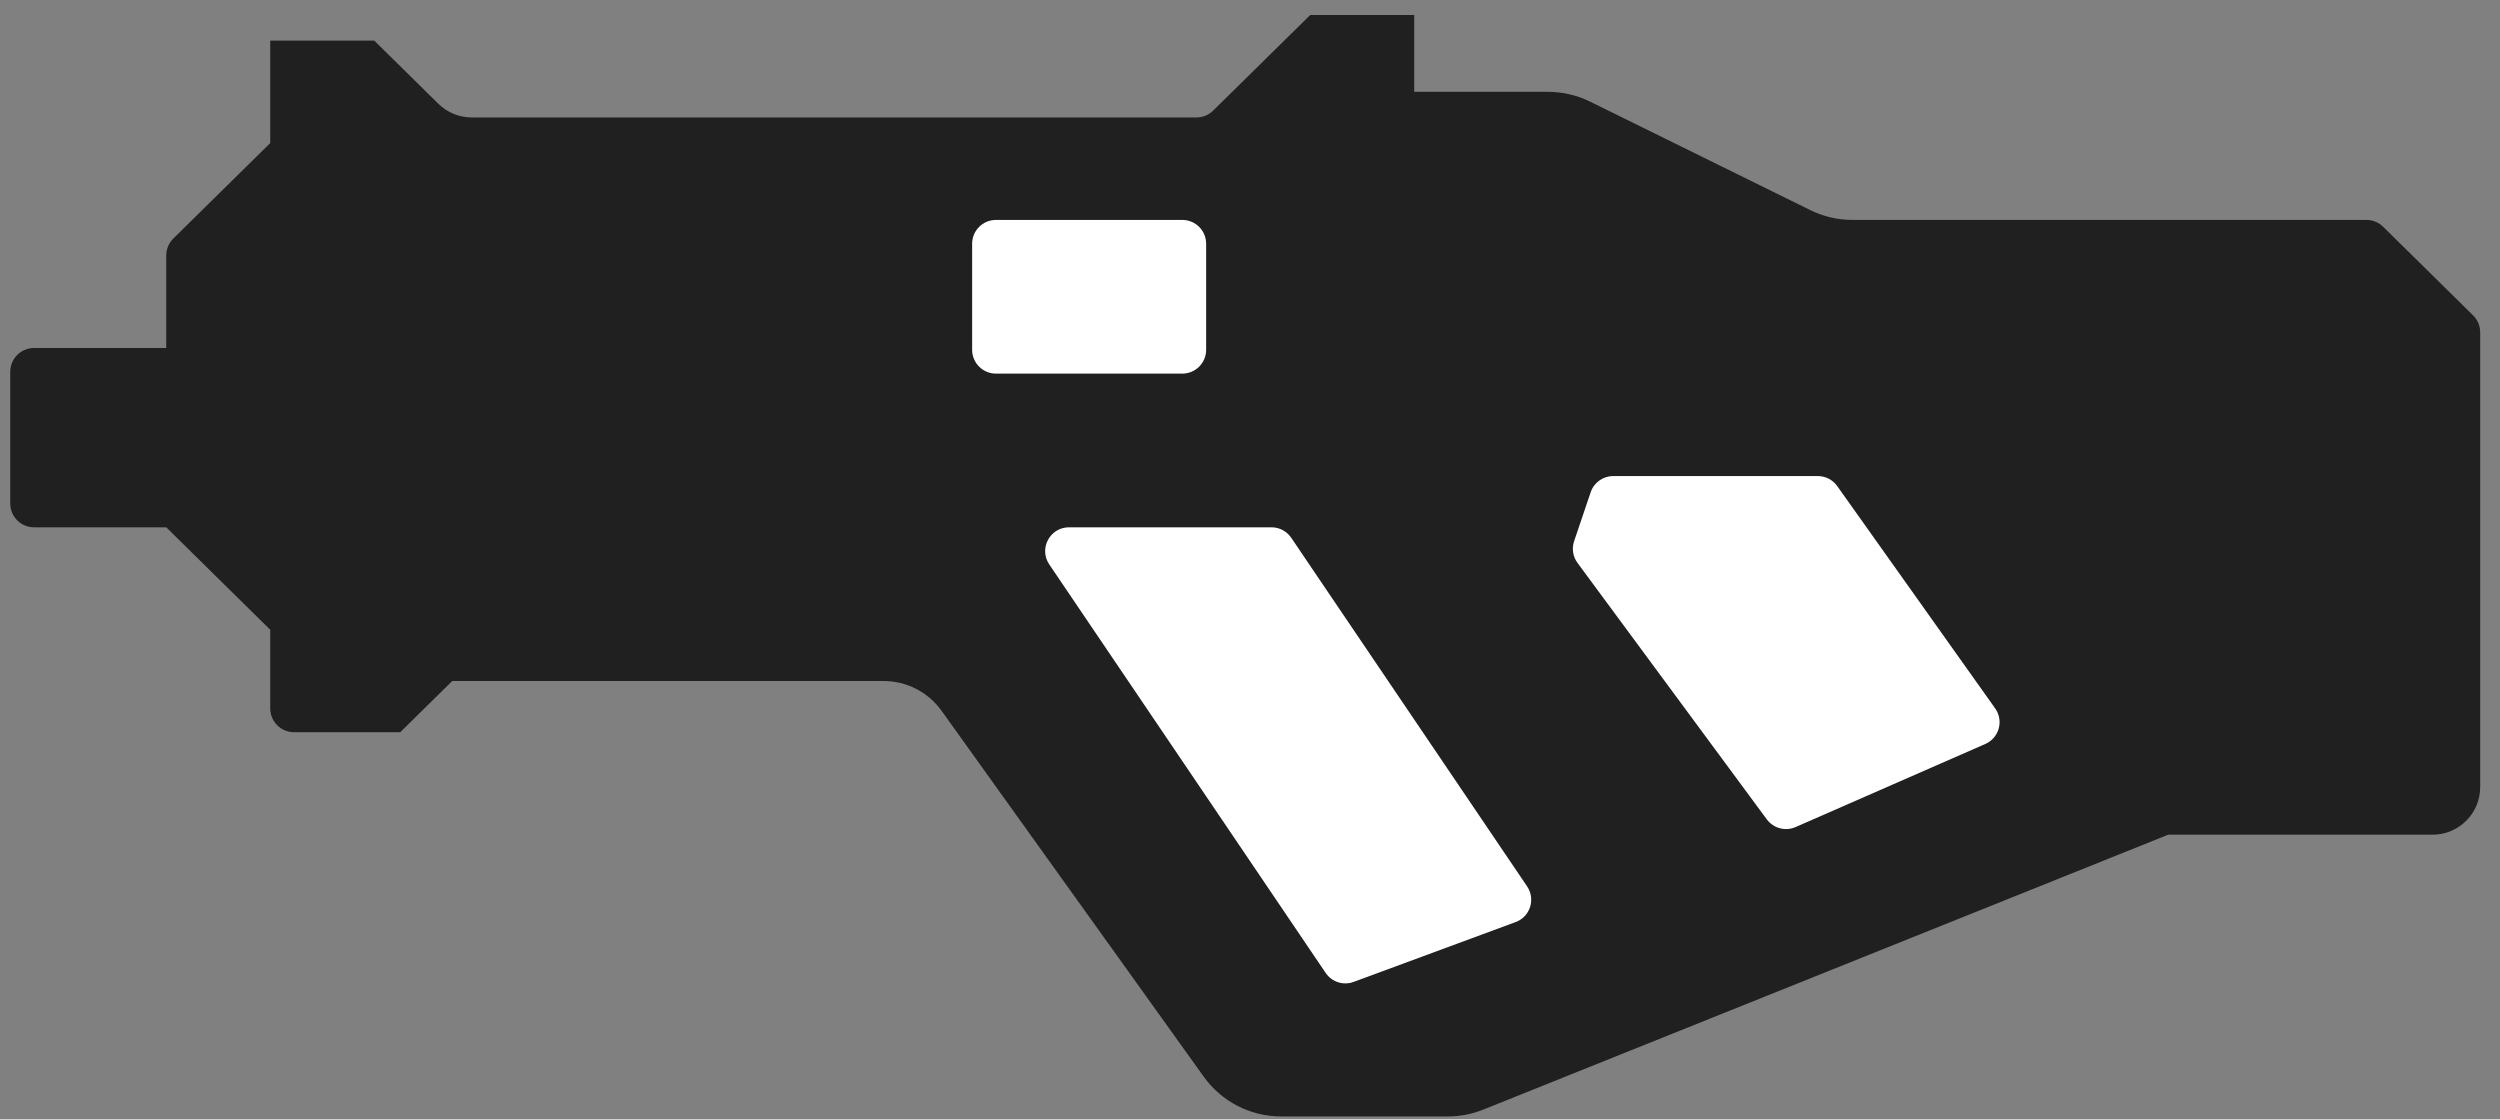 <svg width="105" height="47" viewBox="0 0 105 47" fill="none" xmlns="http://www.w3.org/2000/svg">
<rect x="0" y="0" width="105" height="47" fill="#808080" stroke="none"/>
<path d="M100.092 9.524L103.87 13.246C104.061 13.434 104.168 13.691 104.168 13.958V33.057C104.168 34.161 103.273 35.057 102.168 35.057H91.065L62.298 46.603C61.825 46.794 61.319 46.891 60.808 46.891H53.808C52.518 46.891 51.308 46.269 50.557 45.221L39.547 29.855C38.984 29.068 38.076 28.602 37.108 28.602H18.994L16.81 30.753H12.35C11.798 30.753 11.35 30.306 11.35 29.753V26.45L6.982 22.147H1.43C0.878 22.147 0.43 21.699 0.43 21.147V15.616C0.43 15.063 0.878 14.616 1.43 14.616H6.982V10.731C6.982 10.463 7.089 10.206 7.28 10.018L11.35 6.009V1.705H15.718L18.41 4.358C18.784 4.726 19.288 4.933 19.814 4.933H50.252C50.514 4.933 50.766 4.83 50.953 4.645L55.029 0.63H59.397V3.857H65.017C65.63 3.857 66.235 3.998 66.785 4.269L76.033 8.825C76.583 9.096 77.188 9.236 77.801 9.236H99.391C99.653 9.236 99.905 9.34 100.092 9.524Z" fill="#202020"/>
<path d="M67.755 19.995H76.349C76.673 19.995 76.977 20.152 77.164 20.416L83.797 29.752C84.165 30.268 83.964 30.992 83.383 31.247L75.413 34.737C74.985 34.924 74.485 34.79 74.207 34.415L66.256 23.643C66.061 23.38 66.008 23.038 66.113 22.728L66.808 20.675C66.945 20.268 67.326 19.995 67.755 19.995Z" fill="white"/>
<path d="M64.139 37.228L54.231 22.586C54.045 22.311 53.735 22.147 53.403 22.147H44.898C44.096 22.147 43.62 23.043 44.07 23.707L55.678 40.863C55.936 41.244 56.421 41.4 56.853 41.24L63.657 38.727C64.266 38.502 64.502 37.766 64.139 37.228Z" fill="white"/>
<path d="M41.83 9.237H49.658C50.21 9.237 50.658 9.684 50.658 10.237V14.692C50.658 15.244 50.21 15.692 49.658 15.692H41.83C41.278 15.692 40.83 15.244 40.83 14.692V10.237C40.83 9.684 41.278 9.237 41.83 9.237Z" fill="white"/>
</svg>
